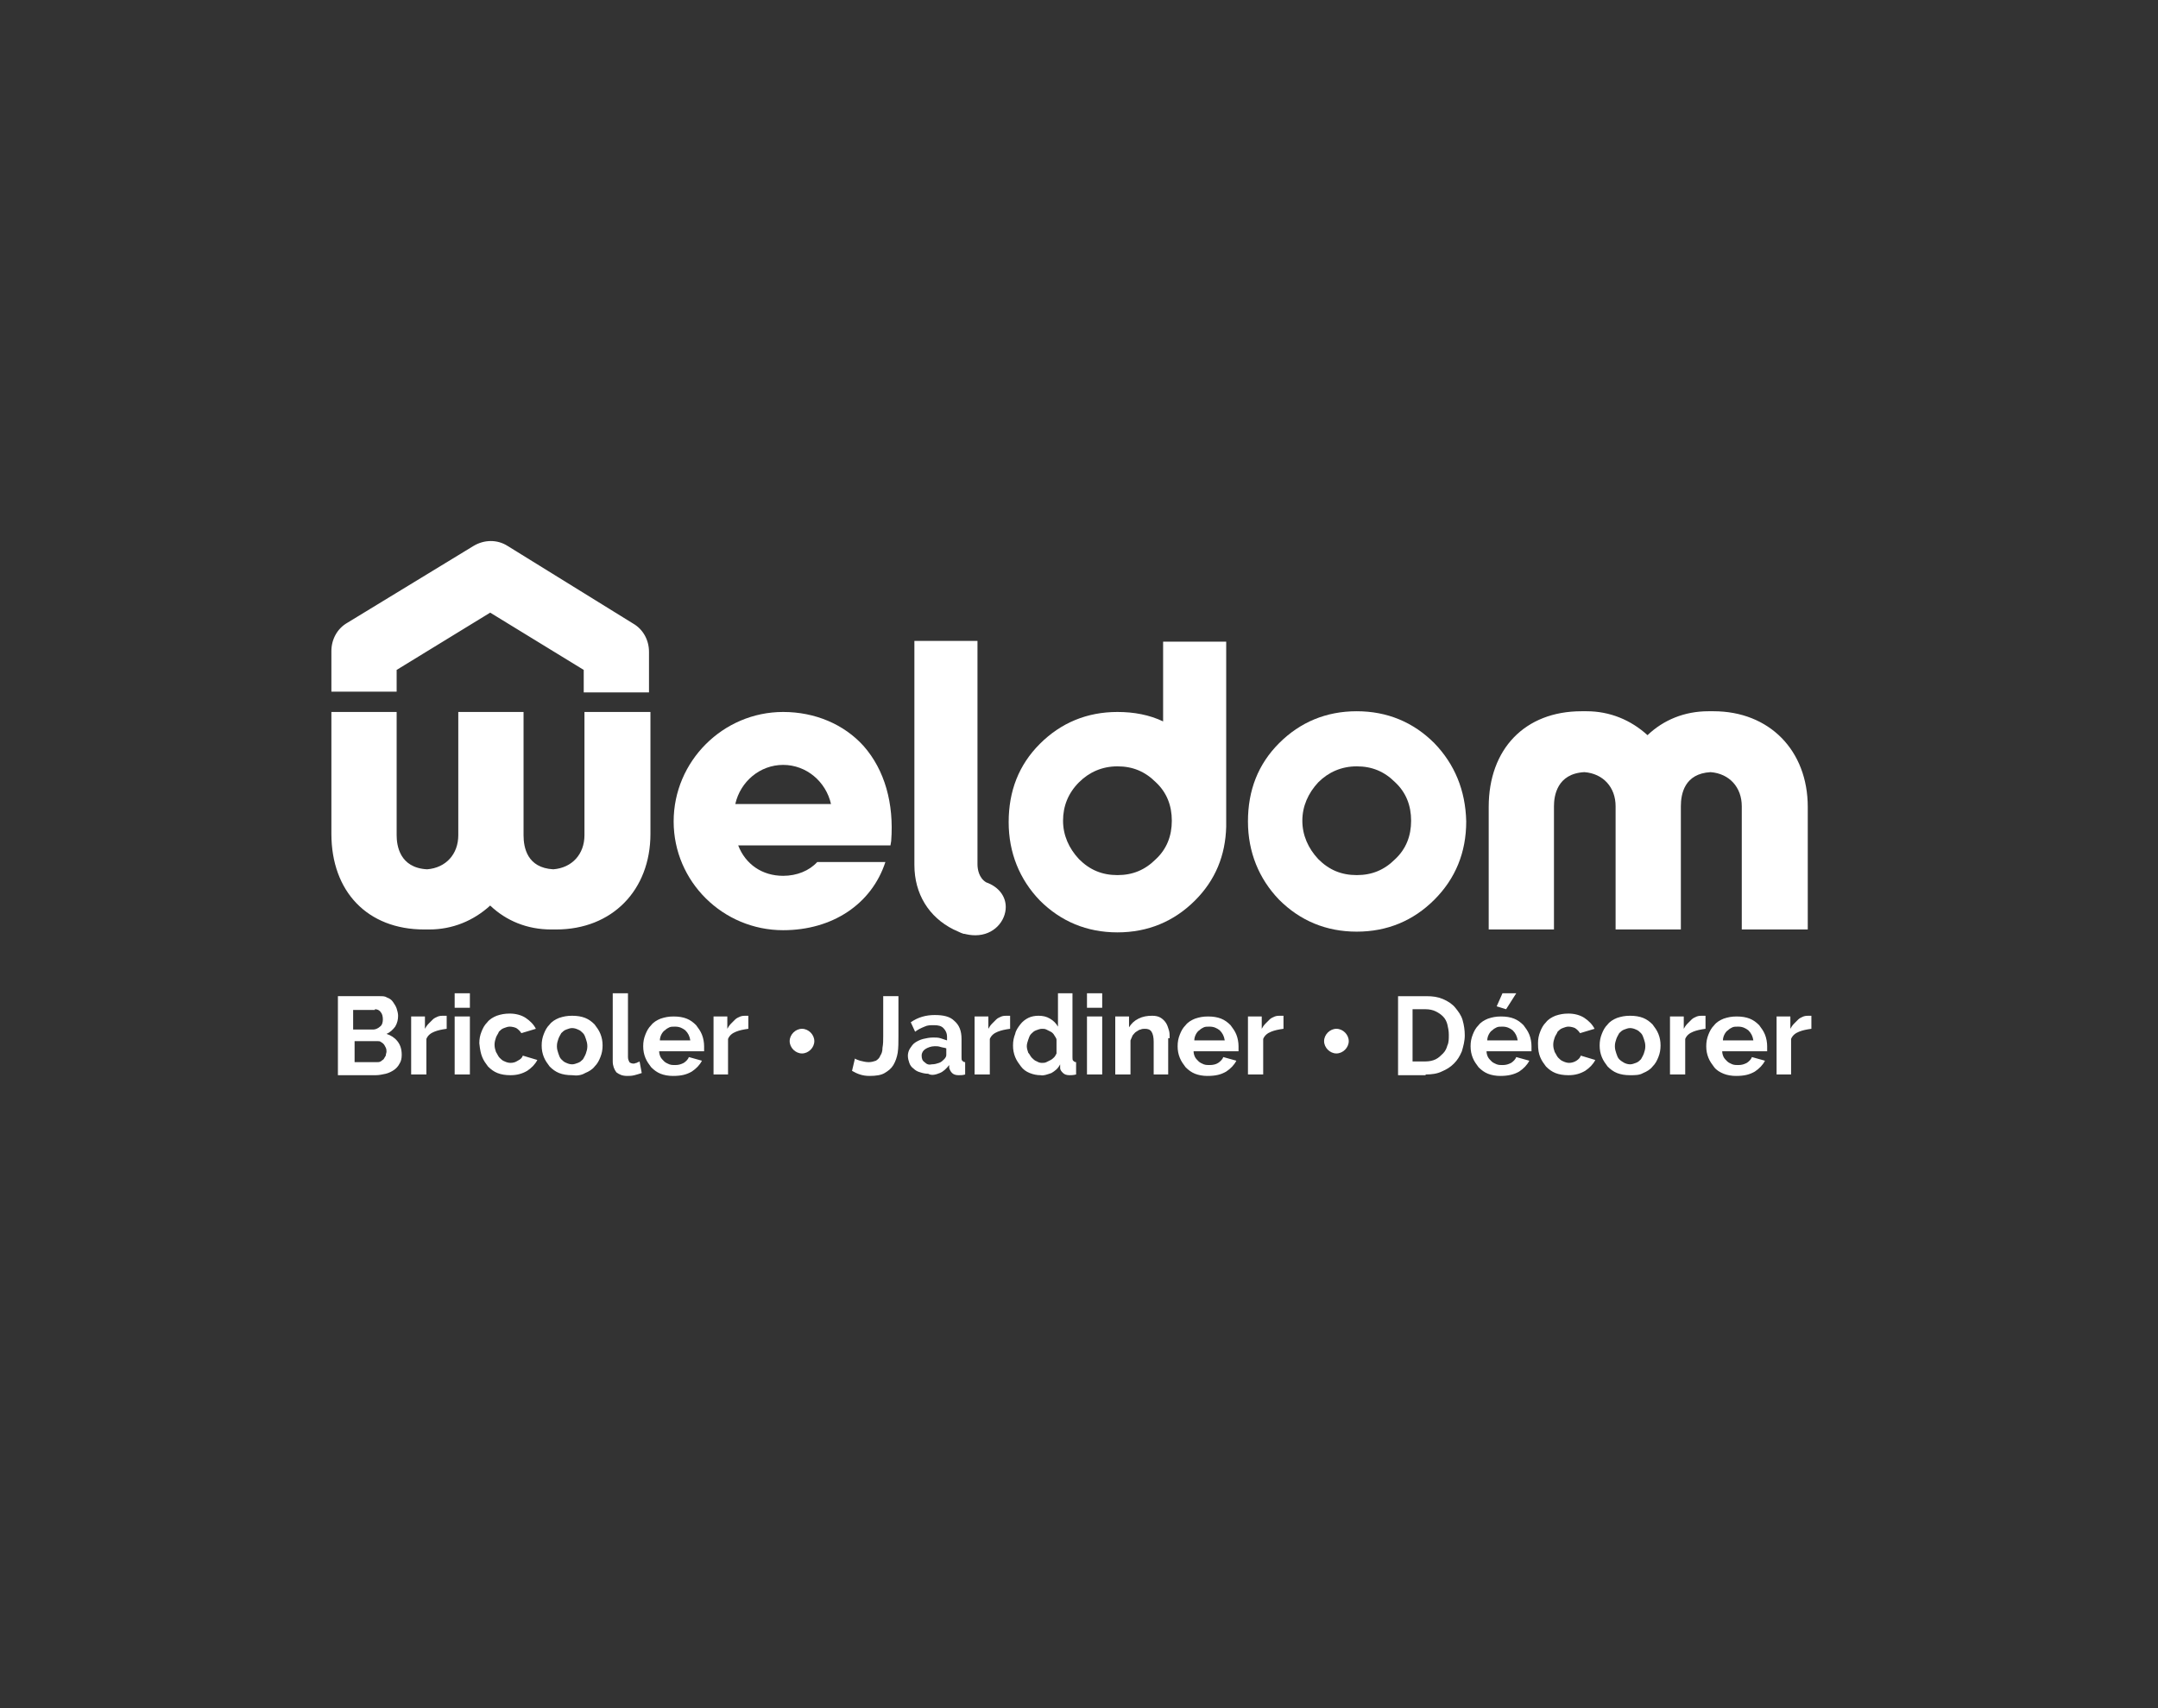 <?xml version="1.0" encoding="UTF-8"?> <!-- Generator: Adobe Illustrator 28.1.0, SVG Export Plug-In . SVG Version: 6.00 Build 0) --> <svg xmlns="http://www.w3.org/2000/svg" xmlns:xlink="http://www.w3.org/1999/xlink" version="1.1" id="Calque_1" x="0px" y="0px" viewBox="0 0 297.6 235.6" style="enable-background:new 0 0 297.6 235.6;" xml:space="preserve"><rect x="0" y="0" width="297.6" height="235.6" fill="#333333" stroke="none"/> <style type="text/css"> .st0{fill:#FFFFFF;} </style> <g> <path class="st0" d="M197.8,102.5c-2.9-2.9-6.5-4.4-10.7-4.4s-7.8,1.5-10.7,4.4c-2.9,2.9-4.3,6.5-4.3,10.8c0,4.2,1.5,7.9,4.3,10.8 c2.9,2.9,6.5,4.4,10.7,4.4s7.8-1.5,10.7-4.4c2.9-2.9,4.4-6.5,4.4-10.8C202.1,109,200.6,105.4,197.8,102.5 M181.8,107.9 c1.4-1.4,3.2-2.2,5.3-2.2c2.1,0,3.8,0.7,5.3,2.2c1.5,1.4,2.2,3.2,2.2,5.3c0,2.1-0.7,3.9-2.2,5.3c-1.5,1.5-3.2,2.2-5.3,2.2 c-2.1,0-3.8-0.7-5.3-2.2c-1.4-1.5-2.2-3.3-2.2-5.3C179.6,111.2,180.4,109.4,181.8,107.9"></path> <path class="st0" d="M136,121.7c-1-0.6-1.2-1.8-1.2-2.5V88.4h-8.7v30.9c0,4,2,7.2,5.4,8.9c0.5,0.2,1,0.5,1.4,0.6l0.1,0 c0.4,0.1,0.9,0.2,1.5,0.2c2.6,0,4.2-2,4.2-3.9C138.7,123.6,137.7,122.3,136,121.7"></path> <path class="st0" d="M160.4,88.4v11.1c-1.9-0.9-4-1.3-6.3-1.3c-4.2,0-7.8,1.5-10.7,4.4c-2.9,2.9-4.3,6.5-4.3,10.8 c0,4.2,1.5,7.9,4.3,10.8c2.9,2.9,6.5,4.4,10.7,4.4c4.2,0,7.8-1.5,10.7-4.4c2.8-2.8,4.2-6.2,4.3-10.2l0-25.5H160.4z M148.8,107.9 c1.4-1.4,3.2-2.2,5.3-2.2c2.1,0,3.8,0.7,5.3,2.2c1.5,1.4,2.2,3.2,2.2,5.3c0,2.1-0.7,3.9-2.2,5.3c-1.5,1.5-3.2,2.2-5.3,2.2 c-2.1,0-3.8-0.7-5.3-2.2c-1.4-1.5-2.2-3.3-2.2-5.3C146.6,111.2,147.3,109.4,148.8,107.9"></path> <path class="st0" d="M119.1,102.9c-2.7-3-6.7-4.7-11.1-4.7c-8.3,0-15.1,6.8-15.1,15.1c0,8.3,6.8,15,15.1,15 c6.8,0,12.2-3.6,14.1-9.4h-9.4c-1.1,1.2-2.8,1.9-4.7,1.9c-2.9,0-5.2-1.6-6.2-4.2h21l0.1-0.6C123.3,110.8,122,106.2,119.1,102.9 M101.4,110.9c0.7-3.1,3.4-5.4,6.6-5.4c3.2,0,5.9,2.3,6.6,5.4H101.4z"></path> <path class="st0" d="M80.6,98.2v17c0,2.6-1.7,4.5-4.3,4.7c-3.6-0.2-4.1-3-4.1-4.7v-17h-9v17c0,2.6-1.7,4.5-4.3,4.7 c-3.8-0.2-4.2-3.3-4.2-4.7v-17h-9V115c0,8,5,13.2,12.8,13.2c0.1,0,0.2,0,0.2,0l0.1,0l0.1,0c0.1,0,0.2,0,0.3,0 c3.2,0,6.1-1.2,8.4-3.3c2.2,2.1,5.1,3.3,8.4,3.3c0.1,0,0.2,0,0.3,0l0.1,0l0.1,0c0.1,0,0.1,0,0.2,0c7.7,0,13-5.4,13-13.2V98.2H80.6z "></path> <path class="st0" d="M240.2,128.2v-17c0-2.6-1.7-4.5-4.3-4.7c-3.6,0.2-4.1,3-4.1,4.7v17h-9v-17c0-2.6-1.7-4.5-4.3-4.7 c-3.8,0.2-4.2,3.3-4.2,4.7v17h-9v-16.9c0-8,5-13.2,12.8-13.2c0.1,0,0.2,0,0.2,0l0.1,0l0.1,0c0.1,0,0.2,0,0.3,0 c3.2,0,6.1,1.2,8.4,3.3c2.2-2.1,5.1-3.3,8.4-3.3c0.1,0,0.2,0,0.3,0l0.1,0l0.1,0c0.1,0,0.1,0,0.2,0c7.7,0,13,5.4,13,13.2v16.9H240.2 z"></path> <path class="st0" d="M54.7,95.5v-3.1l12.9-7.9l12.9,7.9v3.1h9v-5.6c0-1.6-0.8-3.1-2.2-3.9L70,75.3c-1.4-0.9-3.2-0.9-4.7,0 L47.9,85.9c-1.4,0.8-2.2,2.3-2.2,3.9v5.6H54.7z"></path> <path class="st0" d="M249.9,140.1c-0.1,0-0.1,0-0.2,0h-0.3c-0.2,0-0.4,0-0.7,0.1c-0.2,0.1-0.5,0.2-0.7,0.4 c-0.2,0.2-0.4,0.4-0.6,0.6s-0.4,0.5-0.5,0.7v-1.7h-1.9v8h2v-4.9c0.2-0.5,0.6-0.8,1.1-1c0.5-0.2,1-0.3,1.7-0.4V140.1z M237.6,143.5 c0-0.3,0.1-0.6,0.2-0.8c0.1-0.2,0.3-0.5,0.5-0.6c0.2-0.2,0.4-0.3,0.6-0.4c0.2-0.1,0.5-0.1,0.8-0.1c0.6,0,1,0.2,1.4,0.5 c0.4,0.4,0.6,0.8,0.7,1.4H237.6z M242,147.8c0.6-0.4,1.1-0.9,1.4-1.5l-1.8-0.5c-0.1,0.3-0.4,0.6-0.7,0.8c-0.4,0.2-0.7,0.3-1.2,0.3 c-0.3,0-0.5,0-0.8-0.1c-0.2-0.1-0.5-0.2-0.7-0.4c-0.2-0.2-0.4-0.4-0.5-0.6c-0.1-0.2-0.2-0.5-0.2-0.8h6.2c0-0.1,0-0.2,0-0.3 c0-0.1,0-0.2,0-0.4c0-0.5-0.1-1.1-0.3-1.6c-0.2-0.5-0.5-0.9-0.8-1.3c-0.4-0.4-0.8-0.7-1.3-0.9c-0.5-0.2-1.1-0.3-1.8-0.3 c-0.7,0-1.2,0.1-1.8,0.3c-0.5,0.2-1,0.5-1.3,0.9c-0.4,0.4-0.6,0.8-0.8,1.3c-0.2,0.5-0.3,1-0.3,1.6c0,0.6,0.1,1.1,0.3,1.6 c0.2,0.5,0.5,0.9,0.8,1.3s0.8,0.7,1.3,0.9s1.1,0.3,1.7,0.3C240.6,148.4,241.3,148.2,242,147.8 M235.2,140.1c-0.1,0-0.1,0-0.2,0 h-0.3c-0.2,0-0.4,0-0.7,0.1c-0.2,0.1-0.5,0.2-0.7,0.4c-0.2,0.2-0.4,0.4-0.6,0.6c-0.2,0.2-0.4,0.5-0.5,0.7v-1.7h-1.9v8h2.1v-4.9 c0.2-0.5,0.6-0.8,1.1-1c0.5-0.2,1-0.3,1.7-0.4V140.1z M222.9,143.3c0.1-0.3,0.3-0.6,0.4-0.8c0.2-0.2,0.4-0.4,0.7-0.5 c0.3-0.1,0.5-0.2,0.8-0.2c0.3,0,0.6,0.1,0.8,0.2c0.3,0.1,0.5,0.3,0.7,0.5c0.2,0.2,0.3,0.5,0.4,0.8c0.1,0.3,0.2,0.6,0.2,1 c0,0.4-0.1,0.7-0.2,1c-0.1,0.3-0.3,0.6-0.4,0.8c-0.2,0.2-0.4,0.4-0.7,0.5c-0.3,0.1-0.5,0.2-0.8,0.2c-0.3,0-0.6-0.1-0.8-0.2 s-0.5-0.3-0.7-0.5c-0.2-0.2-0.3-0.5-0.4-0.8c-0.1-0.3-0.2-0.6-0.2-1C222.7,143.9,222.8,143.6,222.9,143.3 M226.6,148 c0.5-0.2,1-0.5,1.3-0.9c0.4-0.4,0.6-0.8,0.8-1.3c0.2-0.5,0.3-1,0.3-1.6c0-0.6-0.1-1.1-0.3-1.6c-0.2-0.5-0.5-0.9-0.8-1.3 c-0.4-0.4-0.8-0.7-1.3-0.9c-0.5-0.2-1.1-0.3-1.8-0.3s-1.2,0.1-1.8,0.3c-0.5,0.2-1,0.5-1.3,0.9c-0.4,0.4-0.6,0.8-0.8,1.3 c-0.2,0.5-0.3,1-0.3,1.6c0,0.6,0.1,1.1,0.3,1.6c0.2,0.5,0.5,0.9,0.8,1.3c0.4,0.4,0.8,0.7,1.3,0.9c0.5,0.2,1.1,0.3,1.8,0.3 S226.1,148.3,226.6,148 M212.4,145.8c0.2,0.5,0.5,0.9,0.8,1.3c0.4,0.4,0.8,0.7,1.3,0.9c0.5,0.2,1.1,0.3,1.8,0.3 c0.9,0,1.6-0.2,2.3-0.6c0.6-0.4,1.1-0.9,1.4-1.5l-2-0.6c-0.1,0.3-0.3,0.5-0.6,0.7c-0.3,0.2-0.7,0.3-1,0.3c-0.3,0-0.6-0.1-0.8-0.2 c-0.3-0.1-0.5-0.3-0.7-0.5c-0.2-0.2-0.3-0.5-0.5-0.8c-0.1-0.3-0.2-0.6-0.2-1c0-0.4,0.1-0.7,0.2-1c0.1-0.3,0.3-0.5,0.4-0.8 c0.2-0.2,0.4-0.4,0.7-0.5c0.3-0.1,0.5-0.2,0.8-0.2c0.3,0,0.7,0.1,0.9,0.2c0.3,0.2,0.5,0.4,0.7,0.7l2-0.6c-0.3-0.6-0.8-1.1-1.4-1.5 c-0.6-0.4-1.4-0.6-2.2-0.6c-0.7,0-1.2,0.1-1.8,0.3c-0.5,0.2-1,0.5-1.3,0.9c-0.4,0.4-0.6,0.8-0.8,1.3c-0.2,0.5-0.3,1-0.3,1.6 C212.1,144.8,212.2,145.3,212.4,145.8 M205.1,143.5c0-0.3,0.1-0.6,0.2-0.8c0.1-0.2,0.3-0.5,0.5-0.6c0.2-0.2,0.4-0.3,0.6-0.4 c0.2-0.1,0.5-0.1,0.8-0.1c0.6,0,1,0.2,1.4,0.5c0.4,0.4,0.6,0.8,0.7,1.4H205.1z M209.5,147.8c0.6-0.4,1.1-0.9,1.4-1.5l-1.8-0.5 c-0.1,0.3-0.4,0.6-0.7,0.8c-0.4,0.2-0.7,0.3-1.2,0.3c-0.3,0-0.5,0-0.8-0.1c-0.2-0.1-0.5-0.2-0.7-0.4c-0.2-0.2-0.4-0.4-0.5-0.6 c-0.1-0.2-0.2-0.5-0.2-0.8h6.2c0-0.1,0-0.2,0-0.3c0-0.1,0-0.2,0-0.4c0-0.5-0.1-1.1-0.3-1.6c-0.2-0.5-0.5-0.9-0.8-1.3 c-0.4-0.4-0.8-0.7-1.3-0.9c-0.5-0.2-1.1-0.3-1.8-0.3c-0.7,0-1.2,0.1-1.8,0.3c-0.5,0.2-1,0.5-1.3,0.9c-0.4,0.4-0.6,0.8-0.8,1.3 c-0.2,0.5-0.3,1-0.3,1.6c0,0.6,0.1,1.1,0.3,1.6c0.2,0.5,0.5,0.9,0.8,1.3c0.4,0.4,0.8,0.7,1.3,0.9c0.5,0.2,1.1,0.3,1.7,0.3 C208,148.4,208.8,148.2,209.5,147.8 M209.1,137h-1.9l-0.8,1.8l1.3,0.4L209.1,137z M199.6,144.2c-0.1,0.4-0.3,0.8-0.6,1.1 c-0.3,0.3-0.6,0.6-1,0.8c-0.4,0.2-0.9,0.3-1.4,0.3h-1.8v-7.2h1.8c0.5,0,1,0.1,1.4,0.3c0.4,0.2,0.7,0.4,1,0.7 c0.3,0.3,0.5,0.7,0.6,1.1c0.1,0.4,0.2,0.9,0.2,1.4C199.8,143.3,199.8,143.8,199.6,144.2 M196.6,148.2c0.8,0,1.6-0.1,2.2-0.4 c0.7-0.3,1.2-0.6,1.7-1.1c0.5-0.5,0.8-1,1.1-1.7c0.2-0.7,0.4-1.4,0.4-2.2c0-0.7-0.1-1.4-0.3-2.1c-0.2-0.7-0.6-1.2-1-1.7 c-0.4-0.5-1-0.9-1.7-1.2c-0.7-0.3-1.4-0.4-2.3-0.4h-3.9v10.9H196.6z M177,140.1c-0.1,0-0.1,0-0.2,0h-0.3c-0.2,0-0.4,0-0.7,0.1 c-0.2,0.1-0.5,0.2-0.7,0.4c-0.2,0.2-0.4,0.4-0.6,0.6s-0.4,0.5-0.5,0.7v-1.7h-1.9v8h2.1v-4.9c0.2-0.5,0.6-0.8,1.1-1 c0.5-0.2,1-0.3,1.7-0.4V140.1z M164.7,143.5c0-0.3,0.1-0.6,0.2-0.8c0.1-0.2,0.3-0.5,0.5-0.6c0.2-0.2,0.4-0.3,0.6-0.4 c0.2-0.1,0.5-0.1,0.8-0.1c0.6,0,1,0.2,1.4,0.5c0.4,0.4,0.6,0.8,0.7,1.4H164.7z M169.1,147.8c0.6-0.4,1.1-0.9,1.4-1.5l-1.8-0.5 c-0.1,0.3-0.4,0.6-0.7,0.8s-0.7,0.3-1.2,0.3c-0.3,0-0.5,0-0.8-0.1c-0.2-0.1-0.5-0.2-0.7-0.4c-0.2-0.2-0.4-0.4-0.5-0.6 c-0.1-0.2-0.2-0.5-0.2-0.8h6.2c0-0.1,0-0.2,0-0.3c0-0.1,0-0.2,0-0.4c0-0.5-0.1-1.1-0.3-1.6c-0.2-0.5-0.5-0.9-0.8-1.3 c-0.4-0.4-0.8-0.7-1.3-0.9c-0.5-0.2-1.1-0.3-1.8-0.3c-0.7,0-1.2,0.1-1.8,0.3c-0.5,0.2-1,0.5-1.3,0.9c-0.4,0.4-0.6,0.8-0.8,1.3 c-0.2,0.5-0.3,1-0.3,1.6c0,0.6,0.1,1.1,0.3,1.6c0.2,0.5,0.5,0.9,0.8,1.3c0.4,0.4,0.8,0.7,1.3,0.9c0.5,0.2,1.1,0.3,1.7,0.3 C167.7,148.4,168.4,148.2,169.1,147.8 M161.3,143.2c0-0.4,0-0.8-0.1-1.1s-0.2-0.7-0.4-1c-0.2-0.3-0.4-0.5-0.7-0.7 c-0.3-0.2-0.7-0.3-1.2-0.3c-0.7,0-1.3,0.1-1.9,0.4c-0.6,0.3-1,0.7-1.3,1.2v-1.5h-1.9v8h2.1v-4.7c0.1-0.2,0.2-0.5,0.3-0.7 c0.2-0.2,0.3-0.4,0.5-0.5c0.2-0.1,0.4-0.3,0.6-0.3c0.2-0.1,0.4-0.1,0.6-0.1c0.4,0,0.7,0.1,0.9,0.4c0.2,0.3,0.3,0.8,0.3,1.4v4.5h2 V143.2z M152,137h-2.1v2h2.1V137z M152,140.2h-2.1v8h2.1V140.2z M143,146.4c-0.3-0.1-0.5-0.3-0.7-0.5c-0.2-0.2-0.3-0.5-0.5-0.7 c-0.1-0.3-0.2-0.6-0.2-0.9c0-0.3,0.1-0.6,0.2-0.9c0.1-0.3,0.2-0.6,0.4-0.8c0.2-0.2,0.4-0.4,0.7-0.5c0.3-0.1,0.5-0.2,0.8-0.2 c0.2,0,0.4,0,0.6,0.1c0.2,0.1,0.4,0.2,0.6,0.3s0.4,0.3,0.5,0.5c0.1,0.2,0.3,0.4,0.3,0.6v1.9c-0.1,0.2-0.2,0.4-0.3,0.5 s-0.3,0.3-0.5,0.4s-0.4,0.2-0.6,0.3c-0.2,0.1-0.4,0.1-0.6,0.1C143.6,146.6,143.3,146.6,143,146.4 M145,148c0.5-0.3,0.9-0.6,1.2-1.2 l0,0.5c0,0.3,0.2,0.5,0.4,0.7c0.2,0.2,0.5,0.3,0.9,0.3c0.2,0,0.5,0,0.9-0.1v-1.7c-0.2,0-0.3-0.1-0.4-0.2c-0.1-0.1-0.1-0.2-0.1-0.5 V137h-2v4.6c-0.3-0.5-0.6-0.8-1.1-1.1c-0.5-0.3-1-0.4-1.6-0.4c-0.5,0-1,0.1-1.4,0.3c-0.4,0.2-0.8,0.5-1.1,0.9 c-0.3,0.4-0.6,0.8-0.7,1.3c-0.2,0.5-0.3,1-0.3,1.6c0,0.6,0.1,1.1,0.3,1.6c0.2,0.5,0.5,0.9,0.8,1.3c0.3,0.4,0.7,0.7,1.2,0.9 c0.5,0.2,1,0.3,1.5,0.3C143.9,148.4,144.4,148.2,145,148 M139.3,140.1c-0.1,0-0.1,0-0.2,0h-0.3c-0.2,0-0.4,0-0.7,0.1 c-0.2,0.1-0.5,0.2-0.7,0.4c-0.2,0.2-0.4,0.4-0.6,0.6c-0.2,0.2-0.4,0.5-0.5,0.7v-1.7h-1.9v8h2.1v-4.9c0.2-0.5,0.6-0.8,1.1-1 c0.5-0.2,1-0.3,1.7-0.4V140.1z M127.5,146.5c-0.3-0.2-0.4-0.5-0.4-0.9c0-0.4,0.2-0.7,0.5-0.9c0.3-0.2,0.8-0.4,1.3-0.4 c0.3,0,0.5,0,0.8,0.1c0.3,0.1,0.6,0.1,0.8,0.2v0.9c0,0.2-0.1,0.4-0.3,0.6c-0.2,0.2-0.4,0.4-0.7,0.5c-0.3,0.1-0.6,0.2-1,0.2 C128.1,146.9,127.8,146.8,127.5,146.5 M129.6,148c0.5-0.2,0.9-0.6,1.3-1.1l0,0.4c0.1,0.3,0.2,0.5,0.4,0.7c0.2,0.2,0.5,0.3,0.9,0.3 c0.3,0,0.6,0,0.9-0.1v-1.7c-0.2,0-0.3-0.1-0.4-0.2c-0.1-0.1-0.1-0.2-0.1-0.5v-2.5c0-1.1-0.3-1.9-1-2.5c-0.6-0.6-1.5-0.8-2.7-0.8 c-1.2,0-2.3,0.3-3.3,1l0.6,1.3c0.4-0.3,0.8-0.5,1.3-0.7c0.4-0.2,0.8-0.2,1.3-0.2c0.6,0,1,0.1,1.3,0.4c0.3,0.3,0.5,0.7,0.5,1.2v0.5 c-0.3-0.1-0.6-0.2-0.9-0.3c-0.3-0.1-0.7-0.1-1-0.1c-0.5,0-1,0.1-1.4,0.2c-0.4,0.1-0.8,0.3-1.1,0.5c-0.3,0.2-0.5,0.5-0.7,0.8 c-0.2,0.3-0.3,0.7-0.3,1c0,0.4,0.1,0.7,0.2,1c0.1,0.3,0.3,0.6,0.6,0.8c0.2,0.2,0.5,0.4,0.9,0.5c0.3,0.1,0.7,0.2,1.1,0.2 C128.5,148.4,129.1,148.2,129.6,148 M117.5,147.7c0.7,0.4,1.4,0.7,2.4,0.7c0.9,0,1.6-0.1,2.1-0.4c0.5-0.3,0.9-0.6,1.2-1.1 c0.3-0.5,0.5-1.1,0.6-1.7c0.1-0.7,0.1-1.4,0.1-2.3v-5.5h-2.1v5.5c0,0.6,0,1.1-0.1,1.6c0,0.5-0.1,0.8-0.3,1.1 c-0.1,0.3-0.3,0.5-0.6,0.7c-0.3,0.1-0.6,0.2-1,0.2c-0.4,0-0.8-0.1-1.2-0.2c-0.3-0.1-0.6-0.2-0.7-0.3L117.5,147.7z M103.3,140.1 c-0.1,0-0.1,0-0.2,0h-0.3c-0.2,0-0.4,0-0.7,0.1c-0.2,0.1-0.5,0.2-0.7,0.4c-0.2,0.2-0.4,0.4-0.6,0.6s-0.4,0.5-0.5,0.7v-1.7h-1.9v8h2 v-4.9c0.2-0.5,0.6-0.8,1.1-1c0.5-0.2,1-0.3,1.7-0.4V140.1z M91,143.5c0-0.3,0.1-0.6,0.2-0.8c0.1-0.2,0.3-0.5,0.5-0.6 c0.2-0.2,0.4-0.3,0.6-0.4c0.2-0.1,0.5-0.1,0.8-0.1c0.6,0,1,0.2,1.4,0.5c0.4,0.4,0.6,0.8,0.7,1.4H91z M95.4,147.8 c0.6-0.4,1.1-0.9,1.4-1.5l-1.8-0.5c-0.1,0.3-0.4,0.6-0.7,0.8c-0.4,0.2-0.7,0.3-1.2,0.3c-0.3,0-0.5,0-0.8-0.1 c-0.2-0.1-0.5-0.2-0.7-0.4c-0.2-0.2-0.4-0.4-0.5-0.6s-0.2-0.5-0.2-0.8h6.2c0-0.1,0-0.2,0-0.3c0-0.1,0-0.2,0-0.4 c0-0.5-0.1-1.1-0.3-1.6c-0.2-0.5-0.5-0.9-0.8-1.3c-0.4-0.4-0.8-0.7-1.3-0.9c-0.5-0.2-1.1-0.3-1.8-0.3c-0.7,0-1.2,0.1-1.8,0.3 c-0.5,0.2-1,0.5-1.3,0.9c-0.4,0.4-0.6,0.8-0.8,1.3c-0.2,0.5-0.3,1-0.3,1.6c0,0.6,0.1,1.1,0.3,1.6c0.2,0.5,0.5,0.9,0.8,1.3 c0.4,0.4,0.8,0.7,1.3,0.9c0.5,0.2,1.1,0.3,1.7,0.3C94,148.4,94.7,148.2,95.4,147.8 M84.5,146.4c0,0.6,0.2,1.1,0.5,1.5 c0.4,0.3,0.8,0.5,1.5,0.5c0.3,0,0.6,0,1-0.1c0.4-0.1,0.7-0.2,1-0.3l-0.3-1.6c-0.1,0.1-0.3,0.1-0.4,0.2c-0.1,0-0.3,0.1-0.4,0.1 c-0.3,0-0.5-0.1-0.6-0.2c-0.1-0.2-0.2-0.4-0.2-0.7V137h-2.1V146.4z M77,143.3c0.1-0.3,0.3-0.6,0.4-0.8c0.2-0.2,0.4-0.4,0.7-0.5 c0.3-0.1,0.5-0.2,0.8-0.2c0.3,0,0.6,0.1,0.8,0.2c0.3,0.1,0.5,0.3,0.7,0.5c0.2,0.2,0.3,0.5,0.4,0.8c0.1,0.3,0.2,0.6,0.2,1 c0,0.4-0.1,0.7-0.2,1c-0.1,0.3-0.3,0.6-0.4,0.8c-0.2,0.2-0.4,0.4-0.7,0.5c-0.3,0.1-0.5,0.2-0.8,0.2c-0.3,0-0.6-0.1-0.8-0.2 c-0.3-0.1-0.5-0.3-0.7-0.5c-0.2-0.2-0.3-0.5-0.4-0.8c-0.1-0.3-0.2-0.6-0.2-1C76.8,143.9,76.9,143.6,77,143.3 M80.7,148 c0.5-0.2,1-0.5,1.3-0.9c0.4-0.4,0.6-0.8,0.8-1.3c0.2-0.5,0.3-1,0.3-1.6c0-0.6-0.1-1.1-0.3-1.6c-0.2-0.5-0.5-0.9-0.8-1.3 c-0.4-0.4-0.8-0.7-1.3-0.9c-0.5-0.2-1.1-0.3-1.8-0.3c-0.7,0-1.2,0.1-1.8,0.3c-0.5,0.2-1,0.5-1.3,0.9c-0.4,0.4-0.6,0.8-0.8,1.3 c-0.2,0.5-0.3,1-0.3,1.6c0,0.6,0.1,1.1,0.3,1.6c0.2,0.5,0.5,0.9,0.8,1.3c0.4,0.4,0.8,0.7,1.3,0.9c0.5,0.2,1.1,0.3,1.8,0.3 C79.6,148.4,80.2,148.3,80.7,148 M66.5,145.8c0.2,0.5,0.5,0.9,0.8,1.3c0.4,0.4,0.8,0.7,1.3,0.9c0.5,0.2,1.1,0.3,1.8,0.3 c0.9,0,1.6-0.2,2.3-0.6c0.6-0.4,1.1-0.9,1.4-1.5l-2-0.6c-0.1,0.3-0.3,0.5-0.7,0.7c-0.3,0.2-0.6,0.3-1,0.3c-0.3,0-0.6-0.1-0.8-0.2 c-0.3-0.1-0.5-0.3-0.7-0.5c-0.2-0.2-0.3-0.5-0.5-0.8c-0.1-0.3-0.2-0.6-0.2-1c0-0.4,0.1-0.7,0.2-1c0.1-0.3,0.3-0.5,0.4-0.8 c0.2-0.2,0.4-0.4,0.7-0.5c0.3-0.1,0.5-0.2,0.8-0.2c0.3,0,0.7,0.1,0.9,0.2c0.3,0.2,0.5,0.4,0.7,0.7l2-0.6c-0.3-0.6-0.8-1.1-1.4-1.5 c-0.6-0.4-1.4-0.6-2.2-0.6c-0.7,0-1.2,0.1-1.8,0.3c-0.5,0.2-1,0.5-1.3,0.9c-0.4,0.4-0.6,0.8-0.8,1.3c-0.2,0.5-0.3,1-0.3,1.6 C66.2,144.8,66.3,145.3,66.5,145.8 M64.8,137h-2.1v2h2.1V137z M64.8,140.2h-2.1v8h2.1V140.2z M61.6,140.1c-0.1,0-0.1,0-0.2,0h-0.3 c-0.2,0-0.4,0-0.7,0.1c-0.2,0.1-0.5,0.2-0.7,0.4c-0.2,0.2-0.4,0.4-0.6,0.6c-0.2,0.2-0.4,0.5-0.5,0.7v-1.7h-1.9v8h2.1v-4.9 c0.2-0.5,0.6-0.8,1.1-1c0.5-0.2,1-0.3,1.7-0.4V140.1z M51.7,139.2c0.3,0,0.6,0.1,0.8,0.4c0.2,0.2,0.3,0.6,0.3,1 c0,0.4-0.1,0.8-0.4,1c-0.2,0.2-0.6,0.4-0.9,0.4h-2.8v-2.7H51.7z M53.2,145.6c-0.1,0.2-0.2,0.3-0.3,0.5c-0.1,0.1-0.3,0.2-0.4,0.3 c-0.2,0.1-0.3,0.1-0.5,0.1h-3.1v-2.9H52c0.2,0,0.4,0,0.5,0.1c0.2,0.1,0.3,0.2,0.4,0.3c0.1,0.1,0.2,0.3,0.3,0.5 c0.1,0.2,0.1,0.4,0.1,0.6C53.3,145.2,53.2,145.4,53.2,145.6 M54.8,143.6c-0.4-0.5-0.9-0.8-1.5-1c0.5-0.2,0.9-0.6,1.2-1 c0.3-0.5,0.4-1,0.4-1.5c0-0.3-0.1-0.7-0.2-1c-0.1-0.3-0.3-0.6-0.5-0.9c-0.2-0.3-0.5-0.5-0.8-0.6c-0.3-0.2-0.6-0.2-1-0.2h-5.8v10.9 h5.2c0.5,0,0.9-0.1,1.4-0.2c0.4-0.1,0.8-0.3,1.1-0.5c0.3-0.2,0.6-0.5,0.8-0.9c0.2-0.3,0.3-0.7,0.3-1.2 C55.4,144.7,55.2,144.1,54.8,143.6"></path> <path class="st0" d="M110.6,145.3c0.9,0,1.7-0.8,1.7-1.7s-0.8-1.7-1.7-1.7c-0.9,0-1.7,0.8-1.7,1.7S109.7,145.3,110.6,145.3"></path> <path class="st0" d="M184.3,145.3c0.9,0,1.7-0.8,1.7-1.7s-0.8-1.7-1.7-1.7s-1.7,0.8-1.7,1.7S183.4,145.3,184.3,145.3"></path> </g> </svg> 